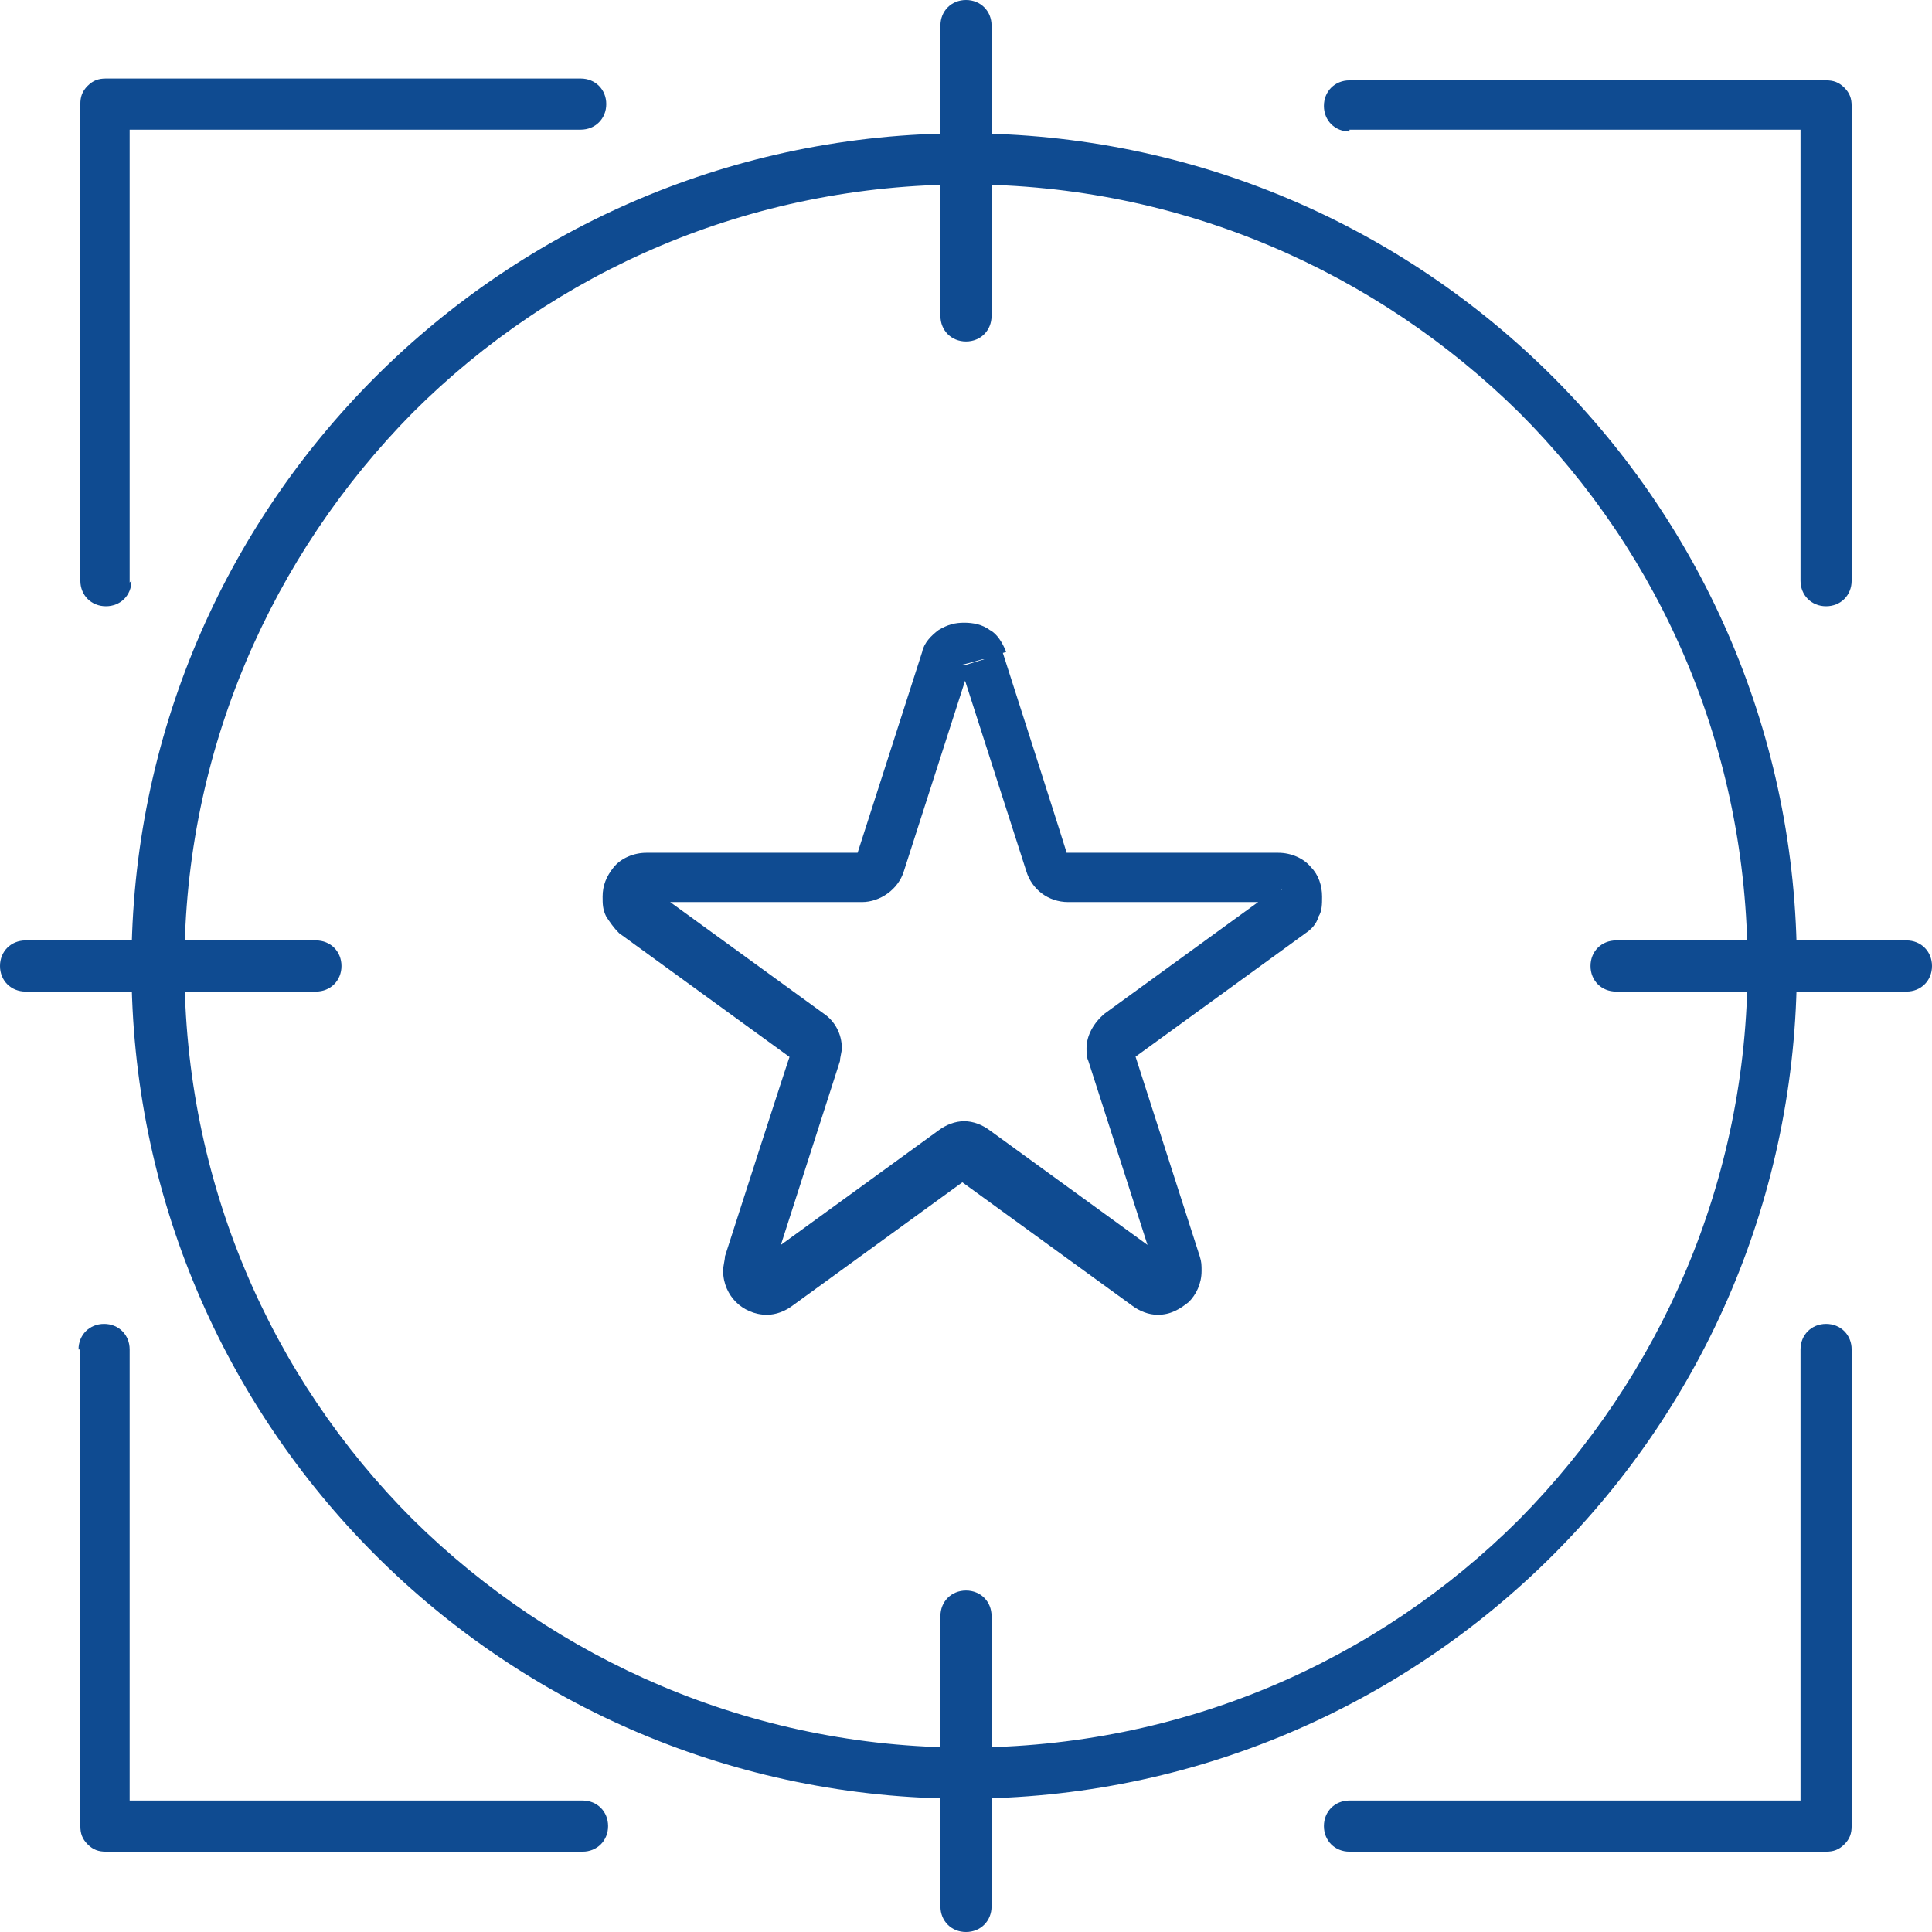 <?xml version="1.0" encoding="UTF-8"?>
<svg id="Layer_1" xmlns="http://www.w3.org/2000/svg" version="1.1" viewBox="0 0 105.8 105.8">
  <!-- Generator: Adobe Illustrator 29.1.0, SVG Export Plug-In . SVG Version: 2.1.0 Build 142)  -->
  <defs>
    <style>
      .st0 {
        fill: #0f4b91;
      }
    </style>
  </defs>
  <path class="st0" d="M7.1,31.9V7.1h24.7c.8,0,1.4-.6,1.4-1.4s-.6-1.4-1.4-1.4H5.8c-.4,0-.7.1-1,.4-.3.3-.4.6-.4,1v26.1c0,.8.6,1.4,1.4,1.4s1.4-.6,1.4-1.4h0Z"/>
  <path class="st0" d="M98.6,73.9v24.7h-24.7c-.8,0-1.4.6-1.4,1.4s.6,1.4,1.4,1.4h26.1c.4,0,.7-.1,1-.4.3-.3.4-.6.4-1v-26.1c0-.8-.6-1.4-1.4-1.4s-1.4.6-1.4,1.4h0Z"/>
  <path class="st0" d="M4.4,73.9v26.1c0,.4.1.7.4,1s.6.4,1,.4h26.1c.8,0,1.4-.6,1.4-1.4s-.6-1.4-1.4-1.4H7.1v-24.7c0-.8-.6-1.4-1.4-1.4s-1.4.6-1.4,1.4h0Z"/>
  <path class="st0" d="M73.9,7.1h24.7v24.7c0,.8.6,1.4,1.4,1.4s1.4-.6,1.4-1.4V5.8c0-.4-.1-.7-.4-1s-.6-.4-1-.4h-26.1c-.8,0-1.4.6-1.4,1.4s.6,1.4,1.4,1.4h0Z"/>
  <path class="st0" d="M97.1,52.9h-1.4c0,11.8-4.8,22.5-12.5,30.3-7.8,7.8-18.5,12.5-30.3,12.5-11.8,0-22.5-4.8-30.3-12.5-7.8-7.8-12.5-18.5-12.5-30.3,0-11.8,4.8-22.5,12.5-30.3,7.8-7.8,18.5-12.5,30.3-12.5,11.8,0,22.5,4.8,30.3,12.5,7.8,7.8,12.5,18.5,12.5,30.3h2.7c0-25.2-20.4-45.6-45.6-45.6-25.2,0-45.6,20.4-45.6,45.6,0,25.2,20.4,45.6,45.6,45.6,25.2,0,45.6-20.4,45.6-45.6h-1.4Z"/>
  <path class="st0" d="M51.5,1.4v15.9c0,.8.6,1.4,1.4,1.4s1.4-.6,1.4-1.4V1.4c0-.8-.6-1.4-1.4-1.4s-1.4.6-1.4,1.4"/>
  <path class="st0" d="M1.4,54.3h15.9c.8,0,1.4-.6,1.4-1.4s-.6-1.4-1.4-1.4H1.4c-.8,0-1.4.6-1.4,1.4s.6,1.4,1.4,1.4"/>
  <path class="st0" d="M54.3,104.4v-15.9c0-.8-.6-1.4-1.4-1.4s-1.4.6-1.4,1.4v15.9c0,.8.6,1.4,1.4,1.4s1.4-.6,1.4-1.4"/>
  <path class="st0" d="M104.4,51.5h-15.9c-.8,0-1.4.6-1.4,1.4s.6,1.4,1.4,1.4h15.9c.8,0,1.4-.6,1.4-1.4s-.6-1.4-1.4-1.4"/>
  <path class="st0" d="M53.9,36.1l-1.3.4,3.6,11.2c.3,1,1.2,1.7,2.3,1.7h11.8v-.4l-.3.2c0,0,.2.1.3.1v-.4l-.3.2.2-.2h-.3c0,0,0,.1,0,.2l.2-.2h-.3s.4,0,.4,0l-.3-.2v.2s.3,0,.3,0l-.3-.2h.3c0,.1-.2-.1-.2-.1h-.1c0,.1.3.3.3.3l-.2-.3-9.5,6.9c-.6.5-1,1.2-1,1.9,0,.2,0,.5.1.7h0s3.6,11.2,3.6,11.2h.3c0,0-.3,0-.3,0h0c0,0,.3,0,.3,0h-.3s.4,0,.4,0l-.3-.3c0,0-.1.2-.1.3h.4l-.3-.3.2.2v-.3c-.1,0-.2,0-.2,0l.2.2v-.3.3l.2-.3s-.1,0-.2,0v.3l.2-.3-9.5-6.9c-.4-.3-.9-.5-1.4-.5-.5,0-1,.2-1.4.5l-9.5,6.9.2.3v-.3c0,0-.2,0-.2,0l.2.3v-.3.3l.2-.2c0,0-.1,0-.2,0v.3l.2-.2-.3.3h.4c0-.1,0-.2-.1-.3l-.3.3h.4s-.3,0-.3,0h.3c0,0,0,0,0,0h-.3.3c0,0,0,0,0,0l3.6-11.2c0-.2.1-.5.1-.7,0-.8-.4-1.5-1-1.9l-9.5-6.9-.2.3h.3c0-.1-.1-.3-.1-.3l-.2.3h.3c0-.1-.3,0-.3,0h.4s0-.2,0-.2l-.3.2h.4s-.3,0-.3,0l.2.2c0,0,0-.1,0-.2h-.3l.2.2-.3-.2v.4c0,0,.2,0,.3-.1l-.3-.2v.4h11.8c1,0,2-.7,2.3-1.7l3.6-11.2h-.3c0-.1.2.2.2.2,0,0,.1-.1.1-.2h-.3c0-.1.2.2.2.2l-.2-.3v.3c0,0,.1,0,.2,0l-.2-.3v.3s0-.3,0-.3l-.2.3c0,0,.1,0,.2,0v-.3l-.2.3.2-.3h-.3c0,.2,0,.2.1.3l.2-.3h-.3c0,.1,1.3-.3,1.3-.3l1.3-.4c-.2-.5-.5-1-.9-1.2-.4-.3-.9-.4-1.4-.4-.5,0-.9.1-1.4.4-.4.3-.8.7-.9,1.2l-3.6,11.2h.3c0,.1,0-.2,0-.2-.1,0-.3,0-.3.2h.3c0,.1,0-.2,0-.2h-11.8c-.7,0-1.4.3-1.8.8-.4.5-.6,1-.6,1.6,0,.4,0,.7.2,1.1.2.3.4.6.7.9l9.5,6.9.2-.3h-.3c0,.1,0,.2.1.3l.2-.3h-.3s.3,0,.3,0h-.3c0-.1,0,0,0,0h.3-.3c0-.1-3.6,11.1-3.6,11.1h0c0,.2-.1.5-.1.8,0,.7.3,1.3.7,1.7.4.4,1,.7,1.7.7.5,0,1-.2,1.4-.5l9.5-6.9-.2-.3v.3c0,0,.1,0,.2,0l-.2-.3v.3s0-.3,0-.3l-.2.3c0,0,.1,0,.2,0v-.3l-.2.3,9.5,6.9c.4.3.9.5,1.4.5.7,0,1.2-.3,1.7-.7.4-.4.7-1,.7-1.7,0-.3,0-.5-.1-.8l-3.6-11.2h0s-.3.1-.3.1h.3s0-.1,0-.1h-.3c0,.1.3.1.3.1h-.3l.2.3c0,0,.1-.2.1-.3h-.3l.2.3,9.5-6.9c.3-.2.6-.5.7-.9.2-.3.2-.7.2-1.1,0-.6-.2-1.2-.6-1.6-.4-.5-1.1-.8-1.8-.8h-11.8v.3h.3c0-.2-.2-.3-.3-.3v.3h.3c0-.1-3.6-11.3-3.6-11.3l-1.3.4Z"/>
</svg>